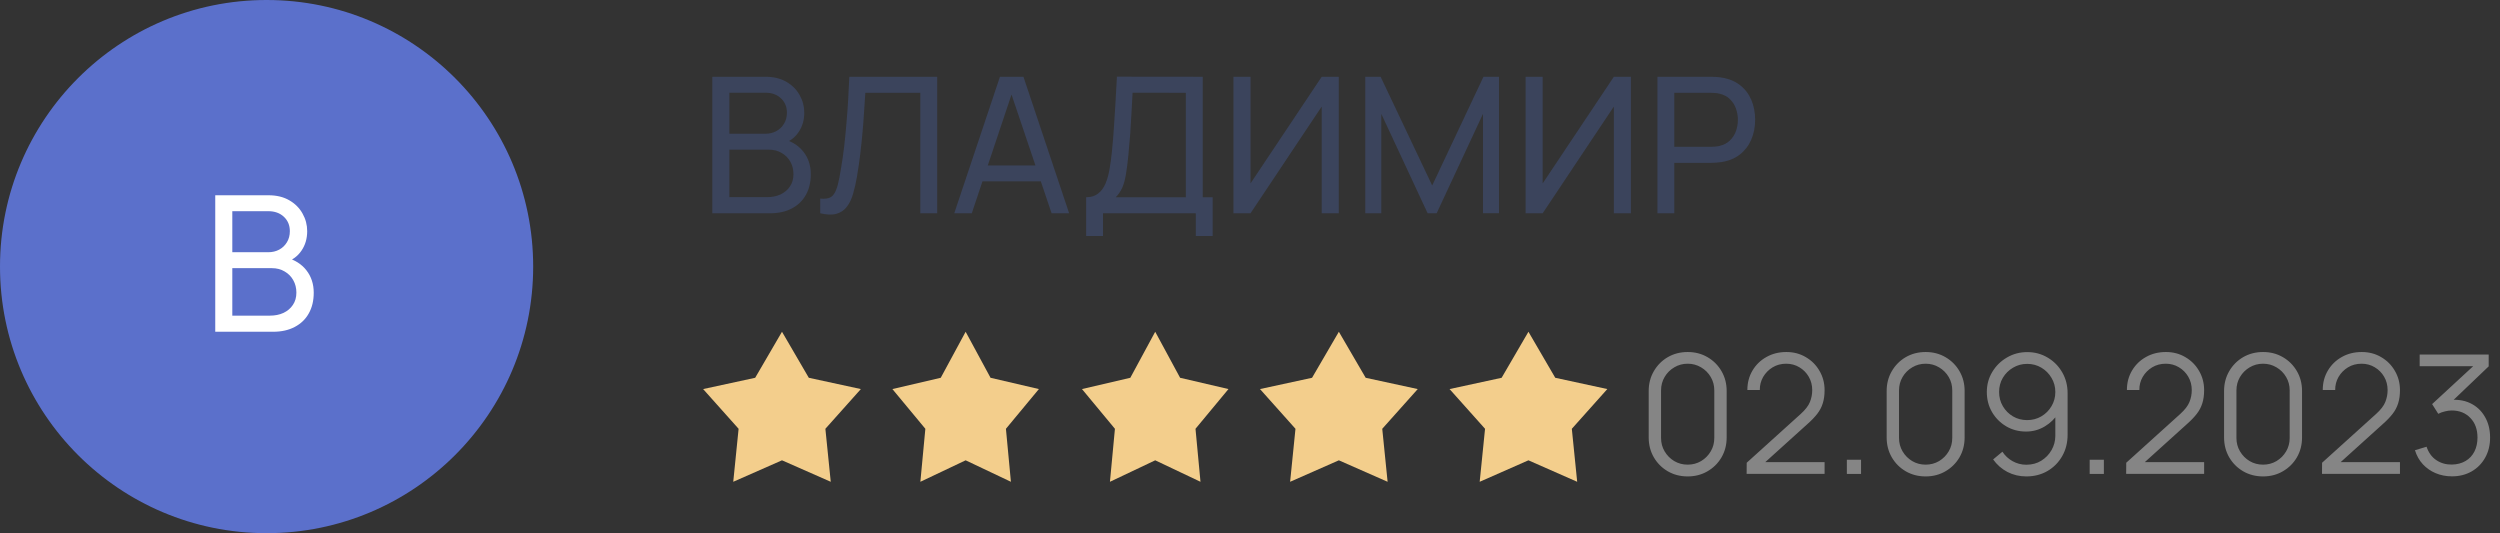 <?xml version="1.0" encoding="UTF-8"?> <svg xmlns="http://www.w3.org/2000/svg" width="211" height="45" viewBox="0 0 211 45" fill="none"><rect x="0" y="0" width="211" height="45" fill="#333333" stroke="none"/><path d="M142.44 40.21C141.819 40.21 141.259 40.065 140.76 39.776C140.265 39.487 139.873 39.095 139.584 38.6C139.295 38.101 139.15 37.541 139.15 36.92V33C139.15 32.379 139.295 31.822 139.584 31.327C139.873 30.828 140.265 30.433 140.76 30.144C141.259 29.855 141.819 29.71 142.44 29.71C143.061 29.71 143.618 29.855 144.113 30.144C144.612 30.433 145.007 30.828 145.296 31.327C145.585 31.822 145.73 32.379 145.73 33V36.92C145.73 37.541 145.585 38.101 145.296 38.6C145.007 39.095 144.612 39.487 144.113 39.776C143.618 40.065 143.061 40.21 142.44 40.21ZM142.44 39.216C142.855 39.216 143.233 39.116 143.574 38.915C143.915 38.71 144.185 38.437 144.386 38.096C144.587 37.755 144.687 37.38 144.687 36.969V32.951C144.687 32.536 144.587 32.158 144.386 31.817C144.185 31.476 143.915 31.206 143.574 31.005C143.233 30.8 142.855 30.697 142.44 30.697C142.025 30.697 141.647 30.8 141.306 31.005C140.965 31.206 140.695 31.476 140.494 31.817C140.293 32.158 140.193 32.536 140.193 32.951V36.969C140.193 37.38 140.293 37.755 140.494 38.096C140.695 38.437 140.965 38.71 141.306 38.915C141.647 39.116 142.025 39.216 142.44 39.216ZM147.415 39.993L147.422 39.055L151.979 34.939C152.371 34.584 152.63 34.248 152.756 33.931C152.887 33.609 152.952 33.273 152.952 32.923C152.952 32.508 152.854 32.132 152.658 31.796C152.462 31.46 152.198 31.194 151.867 30.998C151.536 30.797 151.165 30.697 150.754 30.697C150.325 30.697 149.942 30.8 149.606 31.005C149.27 31.21 149.004 31.481 148.808 31.817C148.617 32.153 148.523 32.519 148.528 32.916H147.478C147.478 32.305 147.623 31.756 147.912 31.271C148.201 30.786 148.593 30.405 149.088 30.13C149.583 29.85 150.143 29.71 150.768 29.71C151.379 29.71 151.928 29.855 152.413 30.144C152.903 30.429 153.288 30.816 153.568 31.306C153.853 31.791 153.995 32.333 153.995 32.93C153.995 33.35 153.944 33.721 153.841 34.043C153.743 34.36 153.587 34.657 153.372 34.932C153.162 35.203 152.894 35.483 152.567 35.772L148.521 39.426L148.36 39.006H153.995V39.993H147.415ZM155.875 40V38.803H157.072V40H155.875ZM162.524 40.21C161.903 40.21 161.343 40.065 160.844 39.776C160.349 39.487 159.957 39.095 159.668 38.6C159.379 38.101 159.234 37.541 159.234 36.92V33C159.234 32.379 159.379 31.822 159.668 31.327C159.957 30.828 160.349 30.433 160.844 30.144C161.343 29.855 161.903 29.71 162.524 29.71C163.145 29.71 163.702 29.855 164.197 30.144C164.696 30.433 165.091 30.828 165.38 31.327C165.669 31.822 165.814 32.379 165.814 33V36.92C165.814 37.541 165.669 38.101 165.38 38.6C165.091 39.095 164.696 39.487 164.197 39.776C163.702 40.065 163.145 40.21 162.524 40.21ZM162.524 39.216C162.939 39.216 163.317 39.116 163.658 38.915C163.999 38.71 164.269 38.437 164.47 38.096C164.671 37.755 164.771 37.38 164.771 36.969V32.951C164.771 32.536 164.671 32.158 164.47 31.817C164.269 31.476 163.999 31.206 163.658 31.005C163.317 30.8 162.939 30.697 162.524 30.697C162.109 30.697 161.731 30.8 161.39 31.005C161.049 31.206 160.779 31.476 160.578 31.817C160.377 32.158 160.277 32.536 160.277 32.951V36.969C160.277 37.38 160.377 37.755 160.578 38.096C160.779 38.437 161.049 38.71 161.39 38.915C161.731 39.116 162.109 39.216 162.524 39.216ZM171.097 29.717C171.731 29.717 172.305 29.871 172.819 30.179C173.337 30.482 173.747 30.898 174.051 31.425C174.354 31.948 174.506 32.536 174.506 33.189V36.689C174.506 37.361 174.354 37.963 174.051 38.495C173.747 39.027 173.332 39.447 172.805 39.755C172.282 40.058 171.687 40.21 171.02 40.21C170.446 40.21 169.914 40.084 169.424 39.832C168.938 39.575 168.537 39.223 168.22 38.775L169.004 38.124C169.218 38.455 169.503 38.721 169.858 38.922C170.217 39.123 170.604 39.223 171.02 39.223C171.496 39.223 171.916 39.111 172.28 38.887C172.648 38.658 172.938 38.36 173.148 37.991C173.362 37.618 173.47 37.214 173.47 36.78V34.582L173.722 34.876C173.432 35.338 173.047 35.711 172.567 35.996C172.091 36.281 171.568 36.423 170.999 36.423C170.378 36.423 169.816 36.274 169.312 35.975C168.812 35.676 168.416 35.275 168.122 34.771C167.832 34.267 167.688 33.705 167.688 33.084C167.688 32.463 167.842 31.899 168.15 31.39C168.458 30.877 168.871 30.471 169.389 30.172C169.907 29.869 170.476 29.717 171.097 29.717ZM171.097 30.711C170.658 30.711 170.259 30.818 169.9 31.033C169.54 31.243 169.253 31.528 169.039 31.887C168.829 32.246 168.724 32.645 168.724 33.084C168.724 33.523 168.829 33.922 169.039 34.281C169.249 34.64 169.533 34.927 169.893 35.142C170.252 35.352 170.651 35.457 171.09 35.457C171.528 35.457 171.927 35.352 172.287 35.142C172.651 34.927 172.938 34.64 173.148 34.281C173.362 33.922 173.47 33.523 173.47 33.084C173.47 32.65 173.362 32.253 173.148 31.894C172.938 31.535 172.653 31.248 172.294 31.033C171.934 30.818 171.535 30.711 171.097 30.711ZM176.369 40V38.803H177.566V40H176.369ZM179.448 39.993L179.455 39.055L184.012 34.939C184.404 34.584 184.663 34.248 184.789 33.931C184.92 33.609 184.985 33.273 184.985 32.923C184.985 32.508 184.887 32.132 184.691 31.796C184.495 31.46 184.231 31.194 183.9 30.998C183.569 30.797 183.198 30.697 182.787 30.697C182.358 30.697 181.975 30.8 181.639 31.005C181.303 31.21 181.037 31.481 180.841 31.817C180.65 32.153 180.556 32.519 180.561 32.916H179.511C179.511 32.305 179.656 31.756 179.945 31.271C180.234 30.786 180.626 30.405 181.121 30.13C181.616 29.85 182.176 29.71 182.801 29.71C183.412 29.71 183.961 29.855 184.446 30.144C184.936 30.429 185.321 30.816 185.601 31.306C185.886 31.791 186.028 32.333 186.028 32.93C186.028 33.35 185.977 33.721 185.874 34.043C185.776 34.36 185.62 34.657 185.405 34.932C185.195 35.203 184.927 35.483 184.6 35.772L180.554 39.426L180.393 39.006H186.028V39.993H179.448ZM191.002 40.21C190.382 40.21 189.822 40.065 189.322 39.776C188.828 39.487 188.436 39.095 188.146 38.6C187.857 38.101 187.712 37.541 187.712 36.92V33C187.712 32.379 187.857 31.822 188.146 31.327C188.436 30.828 188.828 30.433 189.322 30.144C189.822 29.855 190.382 29.71 191.002 29.71C191.623 29.71 192.181 29.855 192.675 30.144C193.175 30.433 193.569 30.828 193.858 31.327C194.148 31.822 194.292 32.379 194.292 33V36.92C194.292 37.541 194.148 38.101 193.858 38.6C193.569 39.095 193.175 39.487 192.675 39.776C192.181 40.065 191.623 40.21 191.002 40.21ZM191.002 39.216C191.418 39.216 191.796 39.116 192.136 38.915C192.477 38.71 192.748 38.437 192.948 38.096C193.149 37.755 193.249 37.38 193.249 36.969V32.951C193.249 32.536 193.149 32.158 192.948 31.817C192.748 31.476 192.477 31.206 192.136 31.005C191.796 30.8 191.418 30.697 191.002 30.697C190.587 30.697 190.209 30.8 189.868 31.005C189.528 31.206 189.257 31.476 189.056 31.817C188.856 32.158 188.755 32.536 188.755 32.951V36.969C188.755 37.38 188.856 37.755 189.056 38.096C189.257 38.437 189.528 38.71 189.868 38.915C190.209 39.116 190.587 39.216 191.002 39.216ZM195.977 39.993L195.984 39.055L200.541 34.939C200.933 34.584 201.192 34.248 201.318 33.931C201.449 33.609 201.514 33.273 201.514 32.923C201.514 32.508 201.416 32.132 201.22 31.796C201.024 31.46 200.761 31.194 200.429 30.998C200.098 30.797 199.727 30.697 199.316 30.697C198.887 30.697 198.504 30.8 198.168 31.005C197.832 31.21 197.566 31.481 197.37 31.817C197.179 32.153 197.086 32.519 197.09 32.916H196.04C196.04 32.305 196.185 31.756 196.474 31.271C196.764 30.786 197.156 30.405 197.65 30.13C198.145 29.85 198.705 29.71 199.33 29.71C199.942 29.71 200.49 29.855 200.975 30.144C201.465 30.429 201.85 30.816 202.13 31.306C202.415 31.791 202.557 32.333 202.557 32.93C202.557 33.35 202.506 33.721 202.403 34.043C202.305 34.36 202.149 34.657 201.934 34.932C201.724 35.203 201.456 35.483 201.129 35.772L197.083 39.426L196.922 39.006H202.557V39.993H195.977ZM206.951 40.203C206.451 40.203 205.992 40.114 205.572 39.937C205.152 39.76 204.79 39.508 204.487 39.181C204.183 38.85 203.962 38.455 203.822 37.998L204.802 37.704C204.97 38.203 205.245 38.581 205.628 38.838C206.015 39.095 206.451 39.218 206.937 39.209C207.385 39.2 207.77 39.099 208.092 38.908C208.418 38.717 208.668 38.451 208.841 38.11C209.013 37.769 209.1 37.375 209.1 36.927C209.1 36.241 208.899 35.69 208.498 35.275C208.101 34.855 207.576 34.645 206.923 34.645C206.741 34.645 206.549 34.671 206.349 34.722C206.148 34.769 205.961 34.836 205.789 34.925L205.271 34.106L209.191 30.487L209.359 30.907H204.221V29.92H210.045V30.921L206.629 34.183L206.615 33.777C207.315 33.688 207.931 33.768 208.463 34.015C208.995 34.262 209.41 34.64 209.709 35.149C210.012 35.653 210.164 36.246 210.164 36.927C210.164 37.571 210.024 38.14 209.744 38.635C209.468 39.125 209.088 39.51 208.603 39.79C208.117 40.065 207.567 40.203 206.951 40.203Z" fill="#858585"></path><path d="M60.12 18V6.48H64.608C65.296 6.48 65.883 6.621 66.368 6.904C66.859 7.187 67.232 7.56 67.488 8.024C67.749 8.483 67.88 8.979 67.88 9.512C67.88 10.136 67.72 10.683 67.4 11.152C67.08 11.621 66.648 11.944 66.104 12.12L66.088 11.728C66.829 11.925 67.405 12.288 67.816 12.816C68.227 13.344 68.432 13.973 68.432 14.704C68.432 15.376 68.293 15.957 68.016 16.448C67.744 16.939 67.349 17.32 66.832 17.592C66.32 17.864 65.712 18 65.008 18H60.12ZM61.56 16.64H64.736C65.163 16.64 65.544 16.563 65.88 16.408C66.216 16.248 66.48 16.024 66.672 15.736C66.869 15.448 66.968 15.101 66.968 14.696C66.968 14.307 66.88 13.957 66.704 13.648C66.533 13.339 66.291 13.093 65.976 12.912C65.667 12.725 65.307 12.632 64.896 12.632H61.56V16.64ZM61.56 11.288H64.592C64.933 11.288 65.24 11.216 65.512 11.072C65.789 10.923 66.008 10.715 66.168 10.448C66.333 10.181 66.416 9.869 66.416 9.512C66.416 9.016 66.248 8.611 65.912 8.296C65.576 7.981 65.136 7.824 64.592 7.824H61.56V11.288ZM69.226 18V16.76C69.509 16.787 69.744 16.773 69.93 16.72C70.117 16.667 70.269 16.552 70.386 16.376C70.509 16.2 70.616 15.944 70.706 15.608C70.797 15.267 70.885 14.824 70.97 14.28C71.082 13.64 71.176 12.995 71.25 12.344C71.325 11.688 71.389 11.032 71.442 10.376C71.501 9.715 71.549 9.059 71.586 8.408C71.624 7.752 71.656 7.109 71.682 6.48H79.098V18H77.674V7.832H73.034C73.002 8.317 72.968 8.837 72.93 9.392C72.898 9.941 72.856 10.515 72.802 11.112C72.749 11.709 72.685 12.325 72.61 12.96C72.536 13.595 72.442 14.24 72.33 14.896C72.24 15.424 72.13 15.907 72.002 16.344C71.88 16.781 71.706 17.147 71.482 17.44C71.264 17.733 70.973 17.933 70.61 18.04C70.253 18.147 69.792 18.133 69.226 18ZM80.539 18L84.395 6.48H86.379L90.235 18H88.755L85.147 7.312H85.595L82.019 18H80.539ZM82.395 15.304V13.968H88.379V15.304H82.395ZM91.669 19.92V16.648C92.091 16.648 92.432 16.541 92.693 16.328C92.96 16.115 93.168 15.827 93.317 15.464C93.467 15.096 93.579 14.683 93.653 14.224C93.733 13.765 93.797 13.291 93.845 12.8C93.915 12.107 93.971 11.435 94.013 10.784C94.061 10.133 94.104 9.459 94.141 8.76C94.179 8.061 94.221 7.299 94.269 6.472L101.509 6.48V16.648H102.349V19.92H100.925V18H93.093V19.92H91.669ZM94.165 16.648H100.085V7.832L95.589 7.824C95.557 8.443 95.525 9.037 95.493 9.608C95.467 10.173 95.432 10.744 95.389 11.32C95.347 11.896 95.293 12.507 95.229 13.152C95.171 13.749 95.104 14.267 95.029 14.704C94.96 15.136 94.859 15.509 94.725 15.824C94.592 16.133 94.405 16.408 94.165 16.648ZM112.992 18H111.552V8.992L105.544 18H104.104V6.48H105.544V15.48L111.552 6.48H112.992V18ZM115.229 18V6.48H116.525L120.877 15.656L125.205 6.48H126.517V17.992H125.165V9.608L121.253 18H120.493L116.581 9.608V18H115.229ZM137.649 18H136.209V8.992L130.201 18H128.761V6.48H130.201V15.48L136.209 6.48H137.649V18ZM139.886 18V6.48H144.438C144.55 6.48 144.683 6.485 144.838 6.496C144.992 6.501 145.142 6.517 145.286 6.544C145.91 6.64 146.432 6.853 146.854 7.184C147.28 7.515 147.6 7.933 147.814 8.44C148.027 8.941 148.134 9.499 148.134 10.112C148.134 10.72 148.024 11.277 147.806 11.784C147.592 12.285 147.272 12.704 146.846 13.04C146.424 13.371 145.904 13.584 145.286 13.68C145.142 13.701 144.992 13.717 144.838 13.728C144.683 13.739 144.55 13.744 144.438 13.744H141.31V18H139.886ZM141.31 12.392H144.39C144.491 12.392 144.606 12.387 144.734 12.376C144.867 12.365 144.992 12.347 145.11 12.32C145.478 12.235 145.776 12.08 146.006 11.856C146.24 11.627 146.411 11.36 146.518 11.056C146.624 10.747 146.678 10.432 146.678 10.112C146.678 9.792 146.624 9.48 146.518 9.176C146.411 8.867 146.24 8.597 146.006 8.368C145.776 8.139 145.478 7.984 145.11 7.904C144.992 7.872 144.867 7.853 144.734 7.848C144.606 7.837 144.491 7.832 144.39 7.832H141.31V12.392Z" fill="#3B445C"></path><path d="M66 28L68.263 31.885L72.657 32.837L69.662 36.19L70.115 40.663L66 38.85L61.886 40.663L62.338 36.19L59.343 32.837L63.737 31.885L66 28Z" fill="#F3CE8C"></path><path d="M97.5 28L99.601 31.885L103.682 32.837L100.9 36.19L101.321 40.663L97.5 38.85L93.679 40.663L94.1 36.19L91.318 32.837L95.399 31.885L97.5 28Z" fill="#F3CE8C"></path><path d="M81.5 28L83.601 31.885L87.682 32.837L84.9 36.19L85.321 40.663L81.5 38.85L77.679 40.663L78.1 36.19L75.318 32.837L79.399 31.885L81.5 28Z" fill="#F3CE8C"></path><path d="M113 28L115.263 31.885L119.657 32.837L116.662 36.19L117.114 40.663L113 38.85L108.886 40.663L109.338 36.19L106.343 32.837L110.737 31.885L113 28Z" fill="#F3CE8C"></path><path d="M129 28L131.263 31.885L135.657 32.837L132.662 36.19L133.114 40.663L129 38.85L124.886 40.663L125.338 36.19L122.343 32.837L126.737 31.885L129 28Z" fill="#F3CE8C"></path><circle cx="22.5" cy="22.5" r="22.5" fill="#5B70CB"></circle><path d="M18.167 28V16.48H22.655C23.343 16.48 23.93 16.621 24.415 16.904C24.905 17.187 25.279 17.56 25.535 18.024C25.796 18.483 25.927 18.979 25.927 19.512C25.927 20.136 25.767 20.683 25.447 21.152C25.127 21.621 24.695 21.944 24.151 22.12L24.135 21.728C24.876 21.925 25.452 22.288 25.863 22.816C26.273 23.344 26.479 23.973 26.479 24.704C26.479 25.376 26.34 25.957 26.063 26.448C25.791 26.939 25.396 27.32 24.879 27.592C24.367 27.864 23.759 28 23.055 28H18.167ZM19.607 26.64H22.783C23.209 26.64 23.591 26.563 23.927 26.408C24.263 26.248 24.527 26.024 24.719 25.736C24.916 25.448 25.015 25.101 25.015 24.696C25.015 24.307 24.927 23.957 24.751 23.648C24.58 23.339 24.337 23.093 24.023 22.912C23.713 22.725 23.354 22.632 22.943 22.632H19.607V26.64ZM19.607 21.288H22.639C22.98 21.288 23.287 21.216 23.559 21.072C23.836 20.923 24.055 20.715 24.215 20.448C24.38 20.181 24.463 19.869 24.463 19.512C24.463 19.016 24.295 18.611 23.959 18.296C23.623 17.981 23.183 17.824 22.639 17.824H19.607V21.288Z" fill="white"></path></svg> 